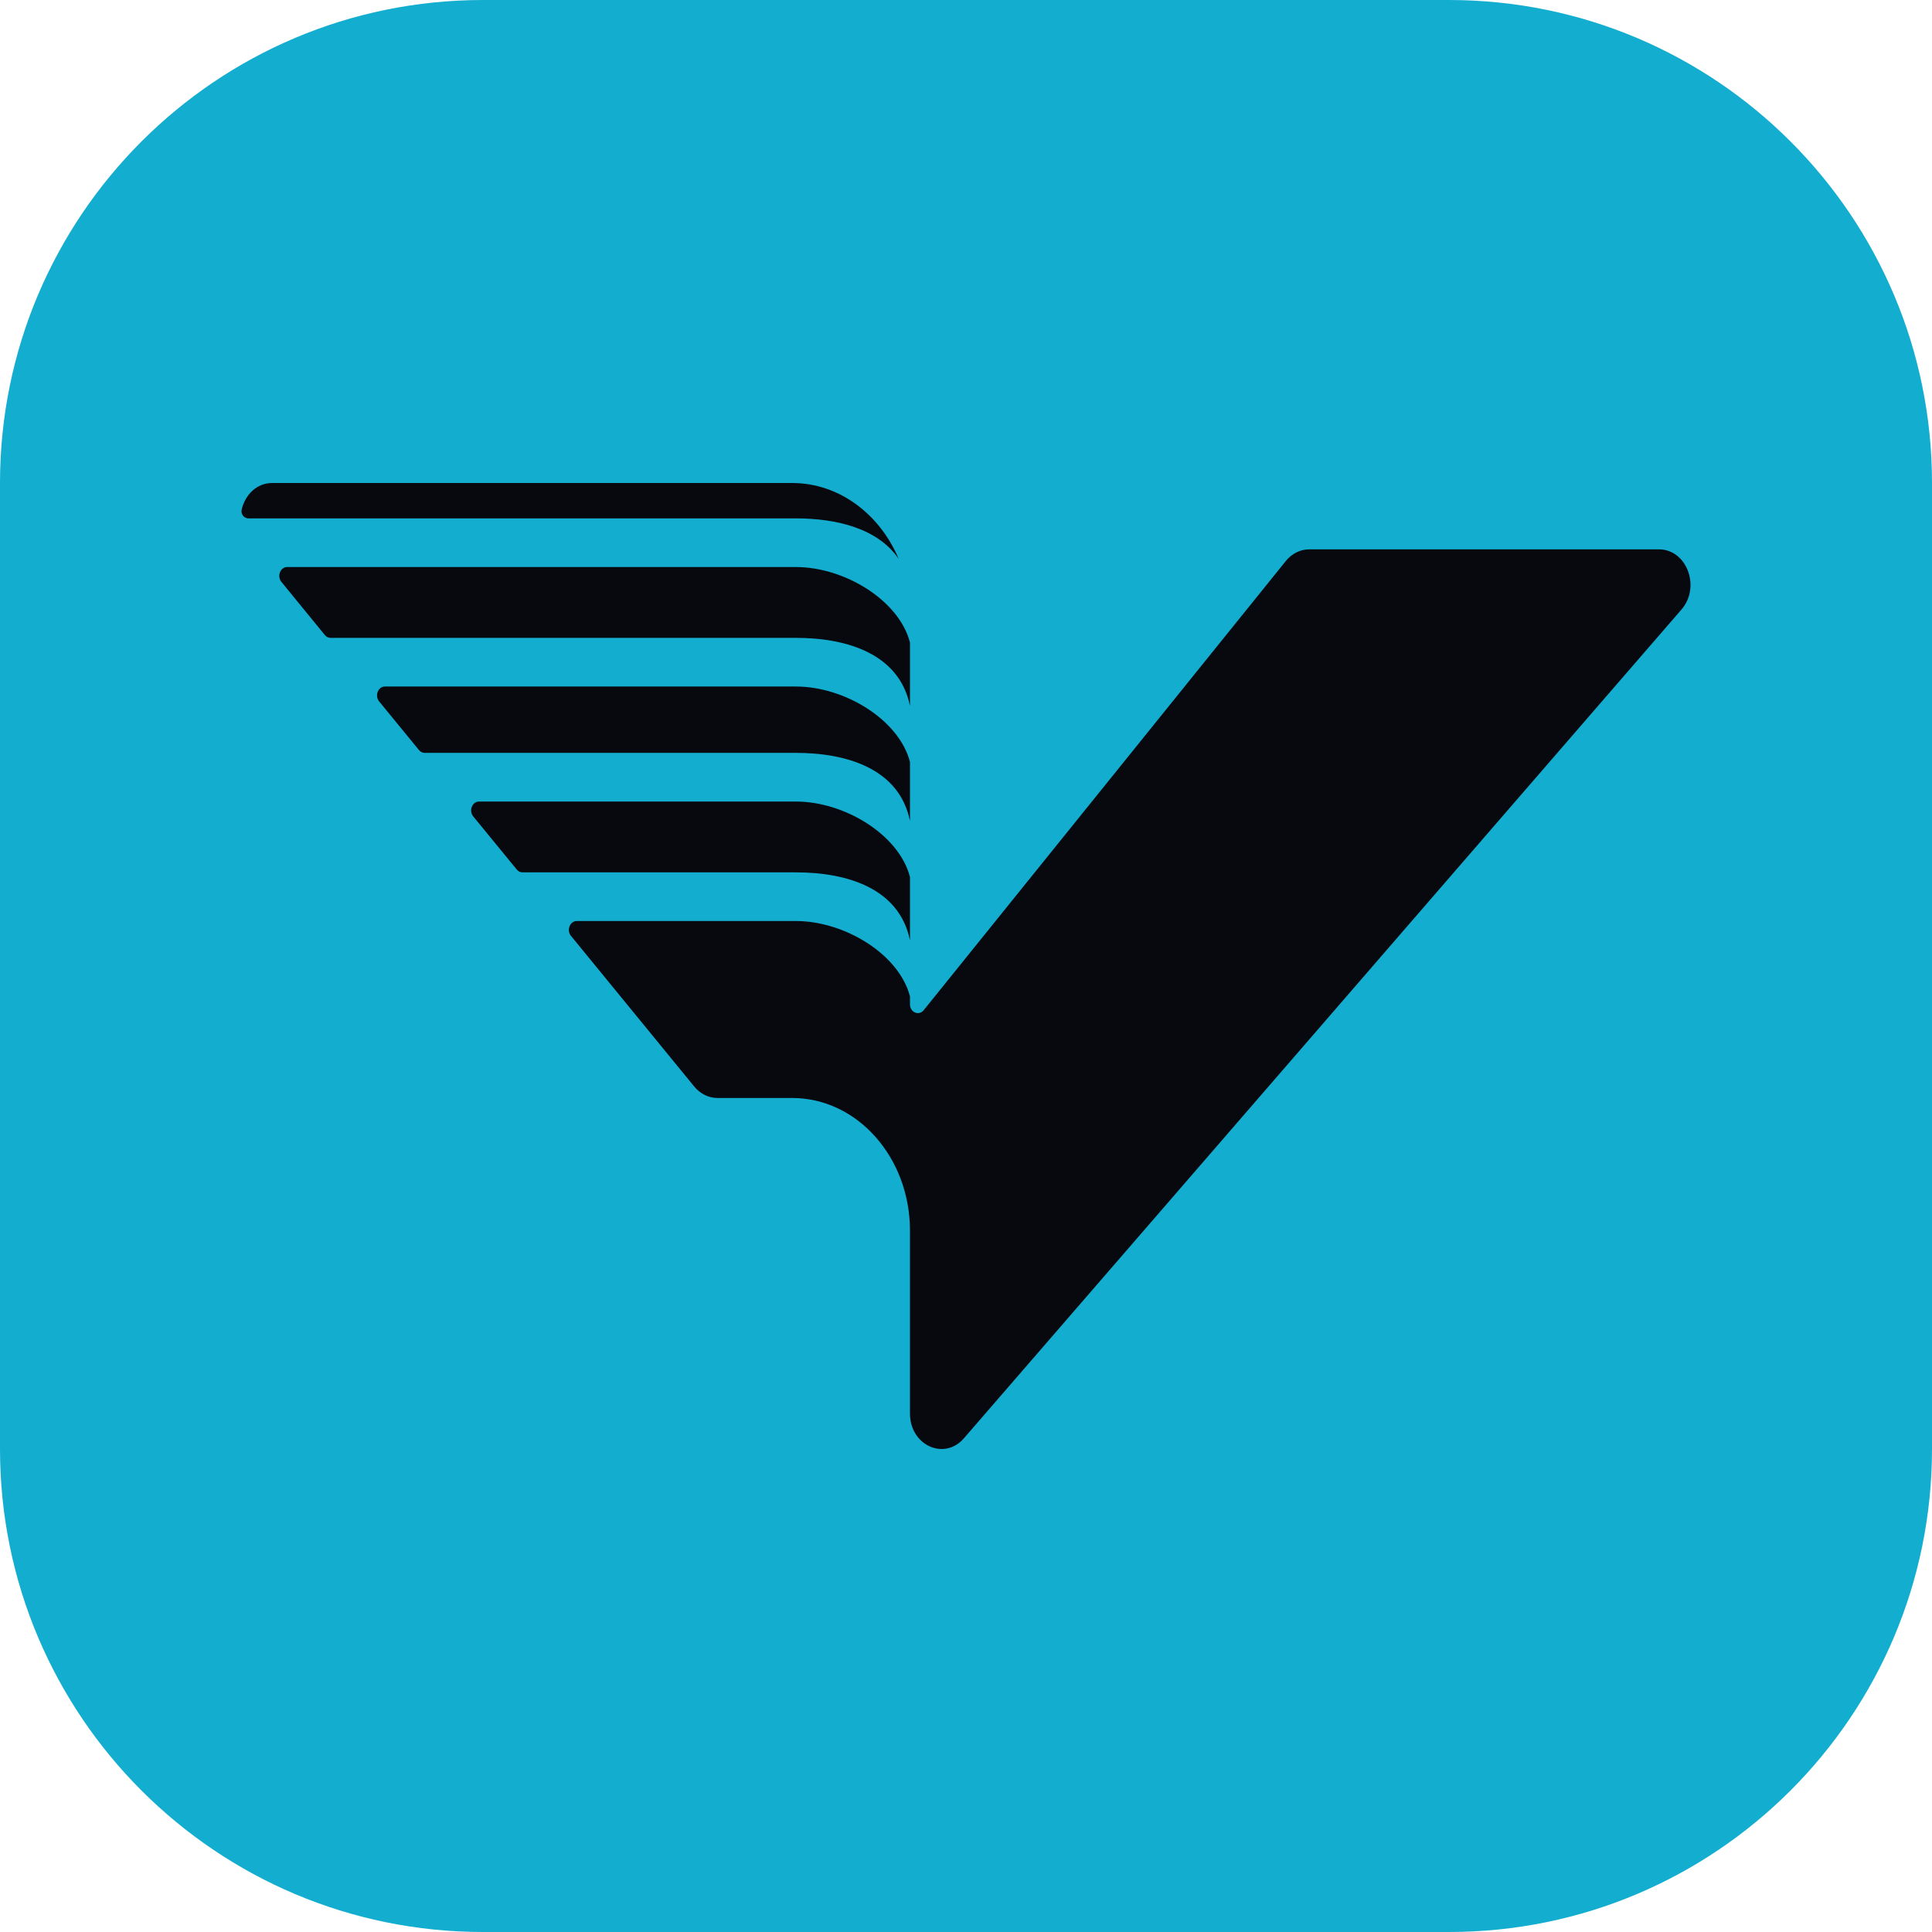 <svg width="32" height="32" viewBox="0 0 32 32" fill="none" xmlns="http://www.w3.org/2000/svg">
<g clip-path="url(#clip0_103_23)">
<g clip-path="url(#clip1_103_23)">
<path d="M0 8C0 3.582 3.582 0 8 0H24C28.418 0 32 3.582 32 8V24C32 28.418 28.418 32 24 32H8C3.582 32 0 28.418 0 24V8Z" fill="#13ADD0"/>
<path fill-rule="evenodd" clip-rule="evenodd" d="M21.684 9.099H27.478C27.939 9.099 28.173 9.723 27.851 10.095L15.966 23.822C15.64 24.198 15.072 23.939 15.072 23.413V20.384C15.072 19.17 14.198 18.186 13.119 18.186H11.883C11.737 18.186 11.598 18.117 11.499 17.997L9.457 15.501C9.38 15.407 9.44 15.255 9.553 15.255H13.184C13.983 15.255 14.889 15.799 15.072 16.503V16.634C15.072 16.768 15.219 16.831 15.299 16.732L21.298 9.291C21.397 9.169 21.537 9.099 21.684 9.099ZM15.072 15.575V14.525C14.889 13.821 13.983 13.276 13.184 13.276H7.934C7.821 13.276 7.761 13.428 7.838 13.522L8.558 14.401C8.582 14.431 8.617 14.449 8.654 14.449H13.184C14.027 14.449 14.896 14.711 15.072 15.575ZM6.939 12.423C6.964 12.453 6.998 12.47 7.035 12.47H13.184C14.027 12.47 14.896 12.733 15.072 13.597V12.62C14.889 11.915 13.983 11.371 13.184 11.371H6.375C6.262 11.371 6.203 11.523 6.279 11.617L6.939 12.423ZM5.38 10.518C5.405 10.548 5.439 10.565 5.476 10.565H13.184C14.027 10.565 14.896 10.828 15.072 11.692V10.641C14.889 9.937 13.983 9.392 13.184 9.392H4.756C4.643 9.392 4.584 9.544 4.661 9.638L5.38 10.518ZM4.003 8.44C3.985 8.519 4.045 8.586 4.117 8.586H13.184C13.856 8.586 14.545 8.753 14.886 9.259C14.573 8.515 13.899 8 13.119 8H4.508C4.248 8 4.059 8.199 4.003 8.44Z" fill="#08090F"/>
</g>
</g>
<defs>
<clipPath id="clip0_103_23">
<rect width="32" height="32" fill="white"/>
</clipPath>
<clipPath id="clip1_103_23">
<rect width="32" height="32" fill="white"/>
</clipPath>
</defs>
</svg>

